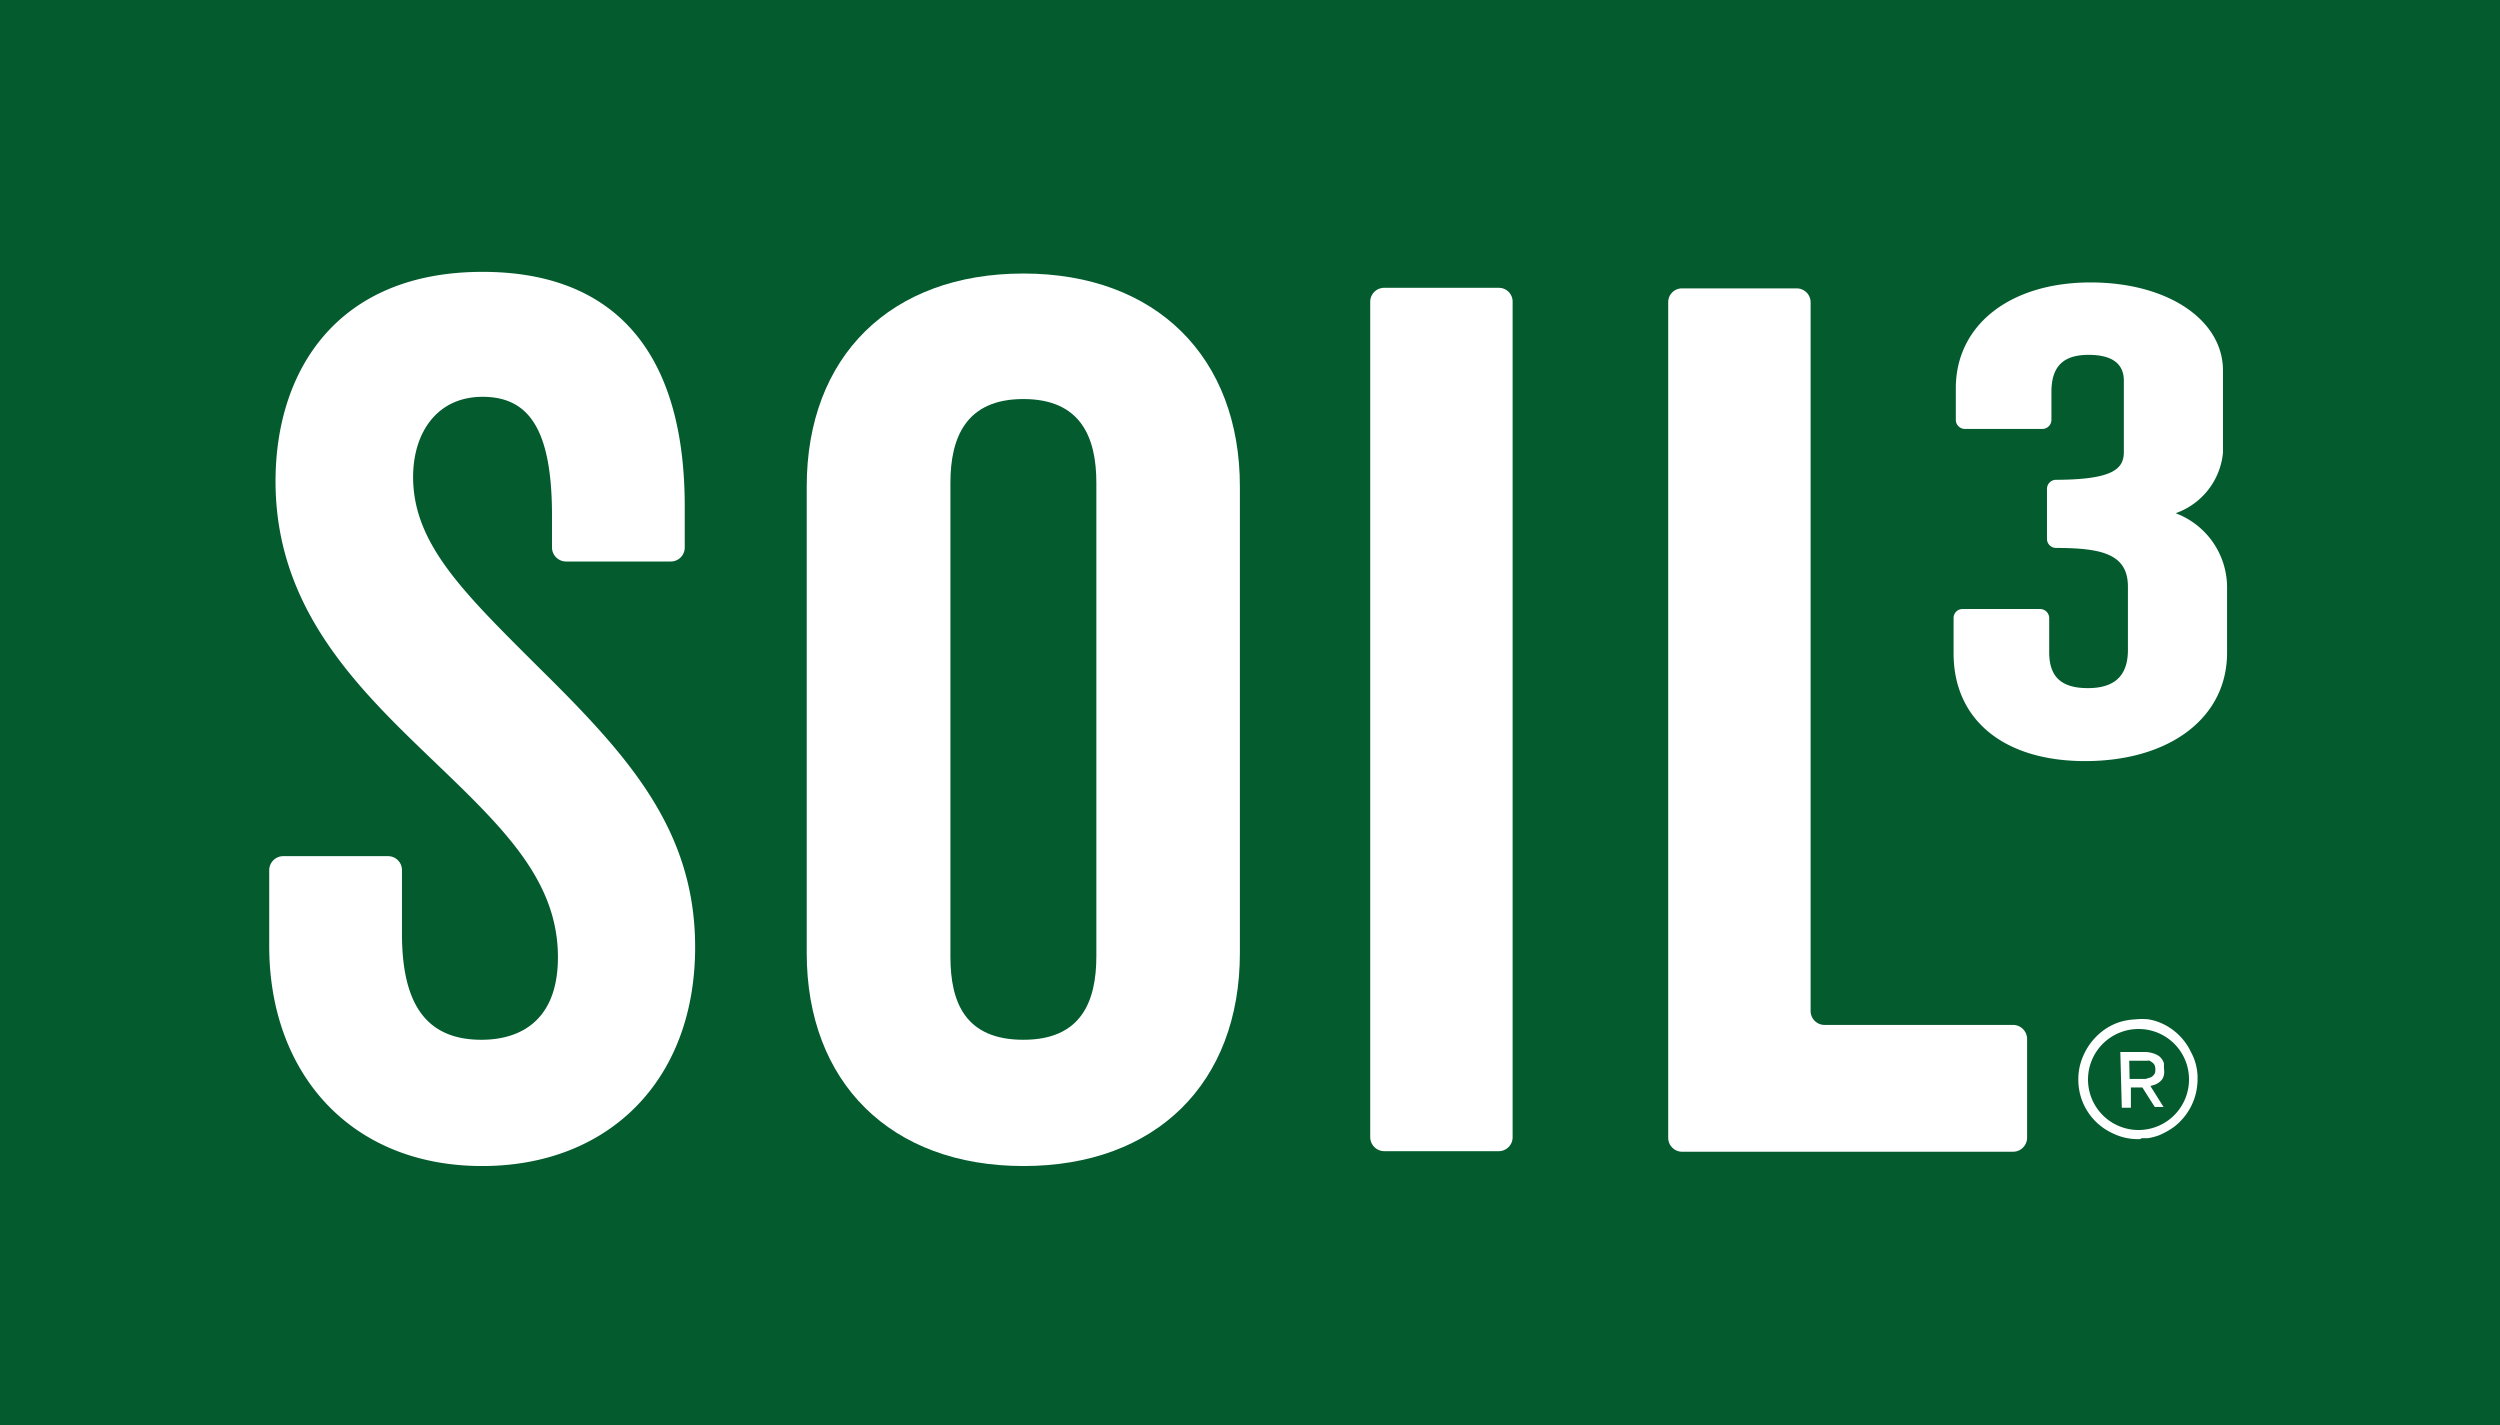 <svg xmlns="http://www.w3.org/2000/svg" width="47.5mm" height="27.08mm" viewBox="0 0 134.65 76.76">
  <rect x="0" y="0" width="134.65" height="76.76" fill="#808080" stroke="none"/>
  <rect x="-4.57" y="-31.33" width="141.73" height="141.73" fill="#035b2e" stroke="#035b2e" stroke-miterlimit="10" stroke-width="3"/>
  <path d="M117.18,27.64a3.84,3.84,0,0,0,2.55-3.26l0-4.42c0-2.75-3-4.75-7.13-4.75-4.34,0-7.26,2.29-7.26,5.7v1.7a.49.49,0,0,0,.49.49H110a.49.49,0,0,0,.49-.49v-1.5c0-1.36.62-2,2-2,1.26,0,1.9.47,1.9,1.39v3.85c0,.91-.61,1.48-3.65,1.49a.49.49,0,0,0-.49.48v2.7a.49.49,0,0,0,.49.49c2.51,0,3.87.35,3.87,2.09V35c0,1.39-.71,2.06-2.16,2.06s-2.08-.63-2.08-1.93V33.28a.49.49,0,0,0-.49-.48H105.7a.48.48,0,0,0-.48.48v1.91c0,3.58,2.71,5.8,7.08,5.8,4.57,0,7.65-2.34,7.65-5.83V31.58A4.27,4.27,0,0,0,117.18,27.64Z" fill="#fff"/>
  <path d="M29,35.93c4.77,4.71,8.44,8.7,8.44,15.08,0,7.22-4.7,11.79-11.47,11.79-7.09,0-11.47-5-11.47-11.85V46.86a.76.76,0,0,1,.75-.75h5.66a.75.75,0,0,1,.74.75v3.51C21.67,54,22.9,56,25.93,56c2.06,0,4.12-1,4.12-4.45,0-4.32-3.22-7.22-7.15-11s-8.06-8-8.06-14.63c0-5.93,3.29-11.28,11.15-11.28,6.77,0,10.89,3.93,10.89,12.63v2.22a.75.75,0,0,1-.75.75H30.48a.76.76,0,0,1-.75-.75V27.75c0-4.7-1.29-6.38-3.74-6.38s-3.74,1.93-3.74,4.32C22.25,29.3,25,31.94,29,35.93Z" fill="#fff"/>
  <path d="M66.78,51.33c0,7-4.51,11.47-11.66,11.47S43.45,58.29,43.45,51.33V26.2c0-7,4.51-11.47,11.67-11.47S66.78,19.24,66.78,26.2ZM59.05,26c0-2.45-.84-4.51-3.93-4.51S51.19,23.56,51.19,26V51.53C51.19,54,52,56,55.12,56s3.93-2.06,3.93-4.51Z" fill="#fff"/>
  <path d="M80.72,62H74.55a.76.76,0,0,1-.75-.75v-45a.75.75,0,0,1,.75-.75h6.17a.74.74,0,0,1,.75.75v45A.75.75,0,0,1,80.72,62Z" fill="#fff"/>
  <path d="M98.27,55.2h10.16a.76.76,0,0,1,.75.75v5.33a.76.76,0,0,1-.75.75H90.6a.75.75,0,0,1-.75-.75v-45a.74.74,0,0,1,.75-.75h6.17a.75.75,0,0,1,.75.75V54.45A.75.75,0,0,0,98.27,55.2Z" fill="#fff"/>
  <path d="M115.27,61.35h-.19a3,3,0,0,1-1.22-.28,3.23,3.23,0,0,1-1-.68,3.16,3.16,0,0,1-.92-2.16,3.22,3.22,0,0,1,.08-.82,3.44,3.44,0,0,1,.38-.93,3.33,3.33,0,0,1,.91-1,3.12,3.12,0,0,1,.81-.42,3.47,3.47,0,0,1,.9-.16,3.3,3.3,0,0,1,.7,0,3,3,0,0,1,.7.21A3.19,3.19,0,0,1,118,56.65a2.93,2.93,0,0,1,.36,1.29s0,.08,0,.12v.18a3.78,3.78,0,0,1-.08.6,3.23,3.23,0,0,1-.61,1.28,3.3,3.3,0,0,1-.56.56,4.13,4.13,0,0,1-.79.45,2.88,2.88,0,0,1-.64.17l-.33,0Zm-.08-5.93a2.72,2.72,0,1,0,2.71,2.72A2.71,2.71,0,0,0,115.19,55.42Z" fill="#fff"/>
  <path d="M114.2,56.66h1.3a1.33,1.33,0,0,1,.4.05,1.22,1.22,0,0,1,.37.16.76.76,0,0,1,.28.4c0,.09,0,.18,0,.27a1,1,0,0,1,0,.35.65.65,0,0,1-.09.23.85.85,0,0,1-.44.31l-.2.06h0l.71,1.13h-.47l0,0c-.23-.35-.45-.7-.67-1.05,0,0,0,0,0,0h-.62v1.09h-.49Zm.5,1.45h.86l.23-.07a.27.27,0,0,0,.12-.06.45.45,0,0,0,.16-.2.77.77,0,0,0,0-.34.37.37,0,0,0-.11-.19l-.17-.12a.33.33,0,0,0-.14,0l-.1,0h-.87Z" fill="#fff"/>
</svg>
